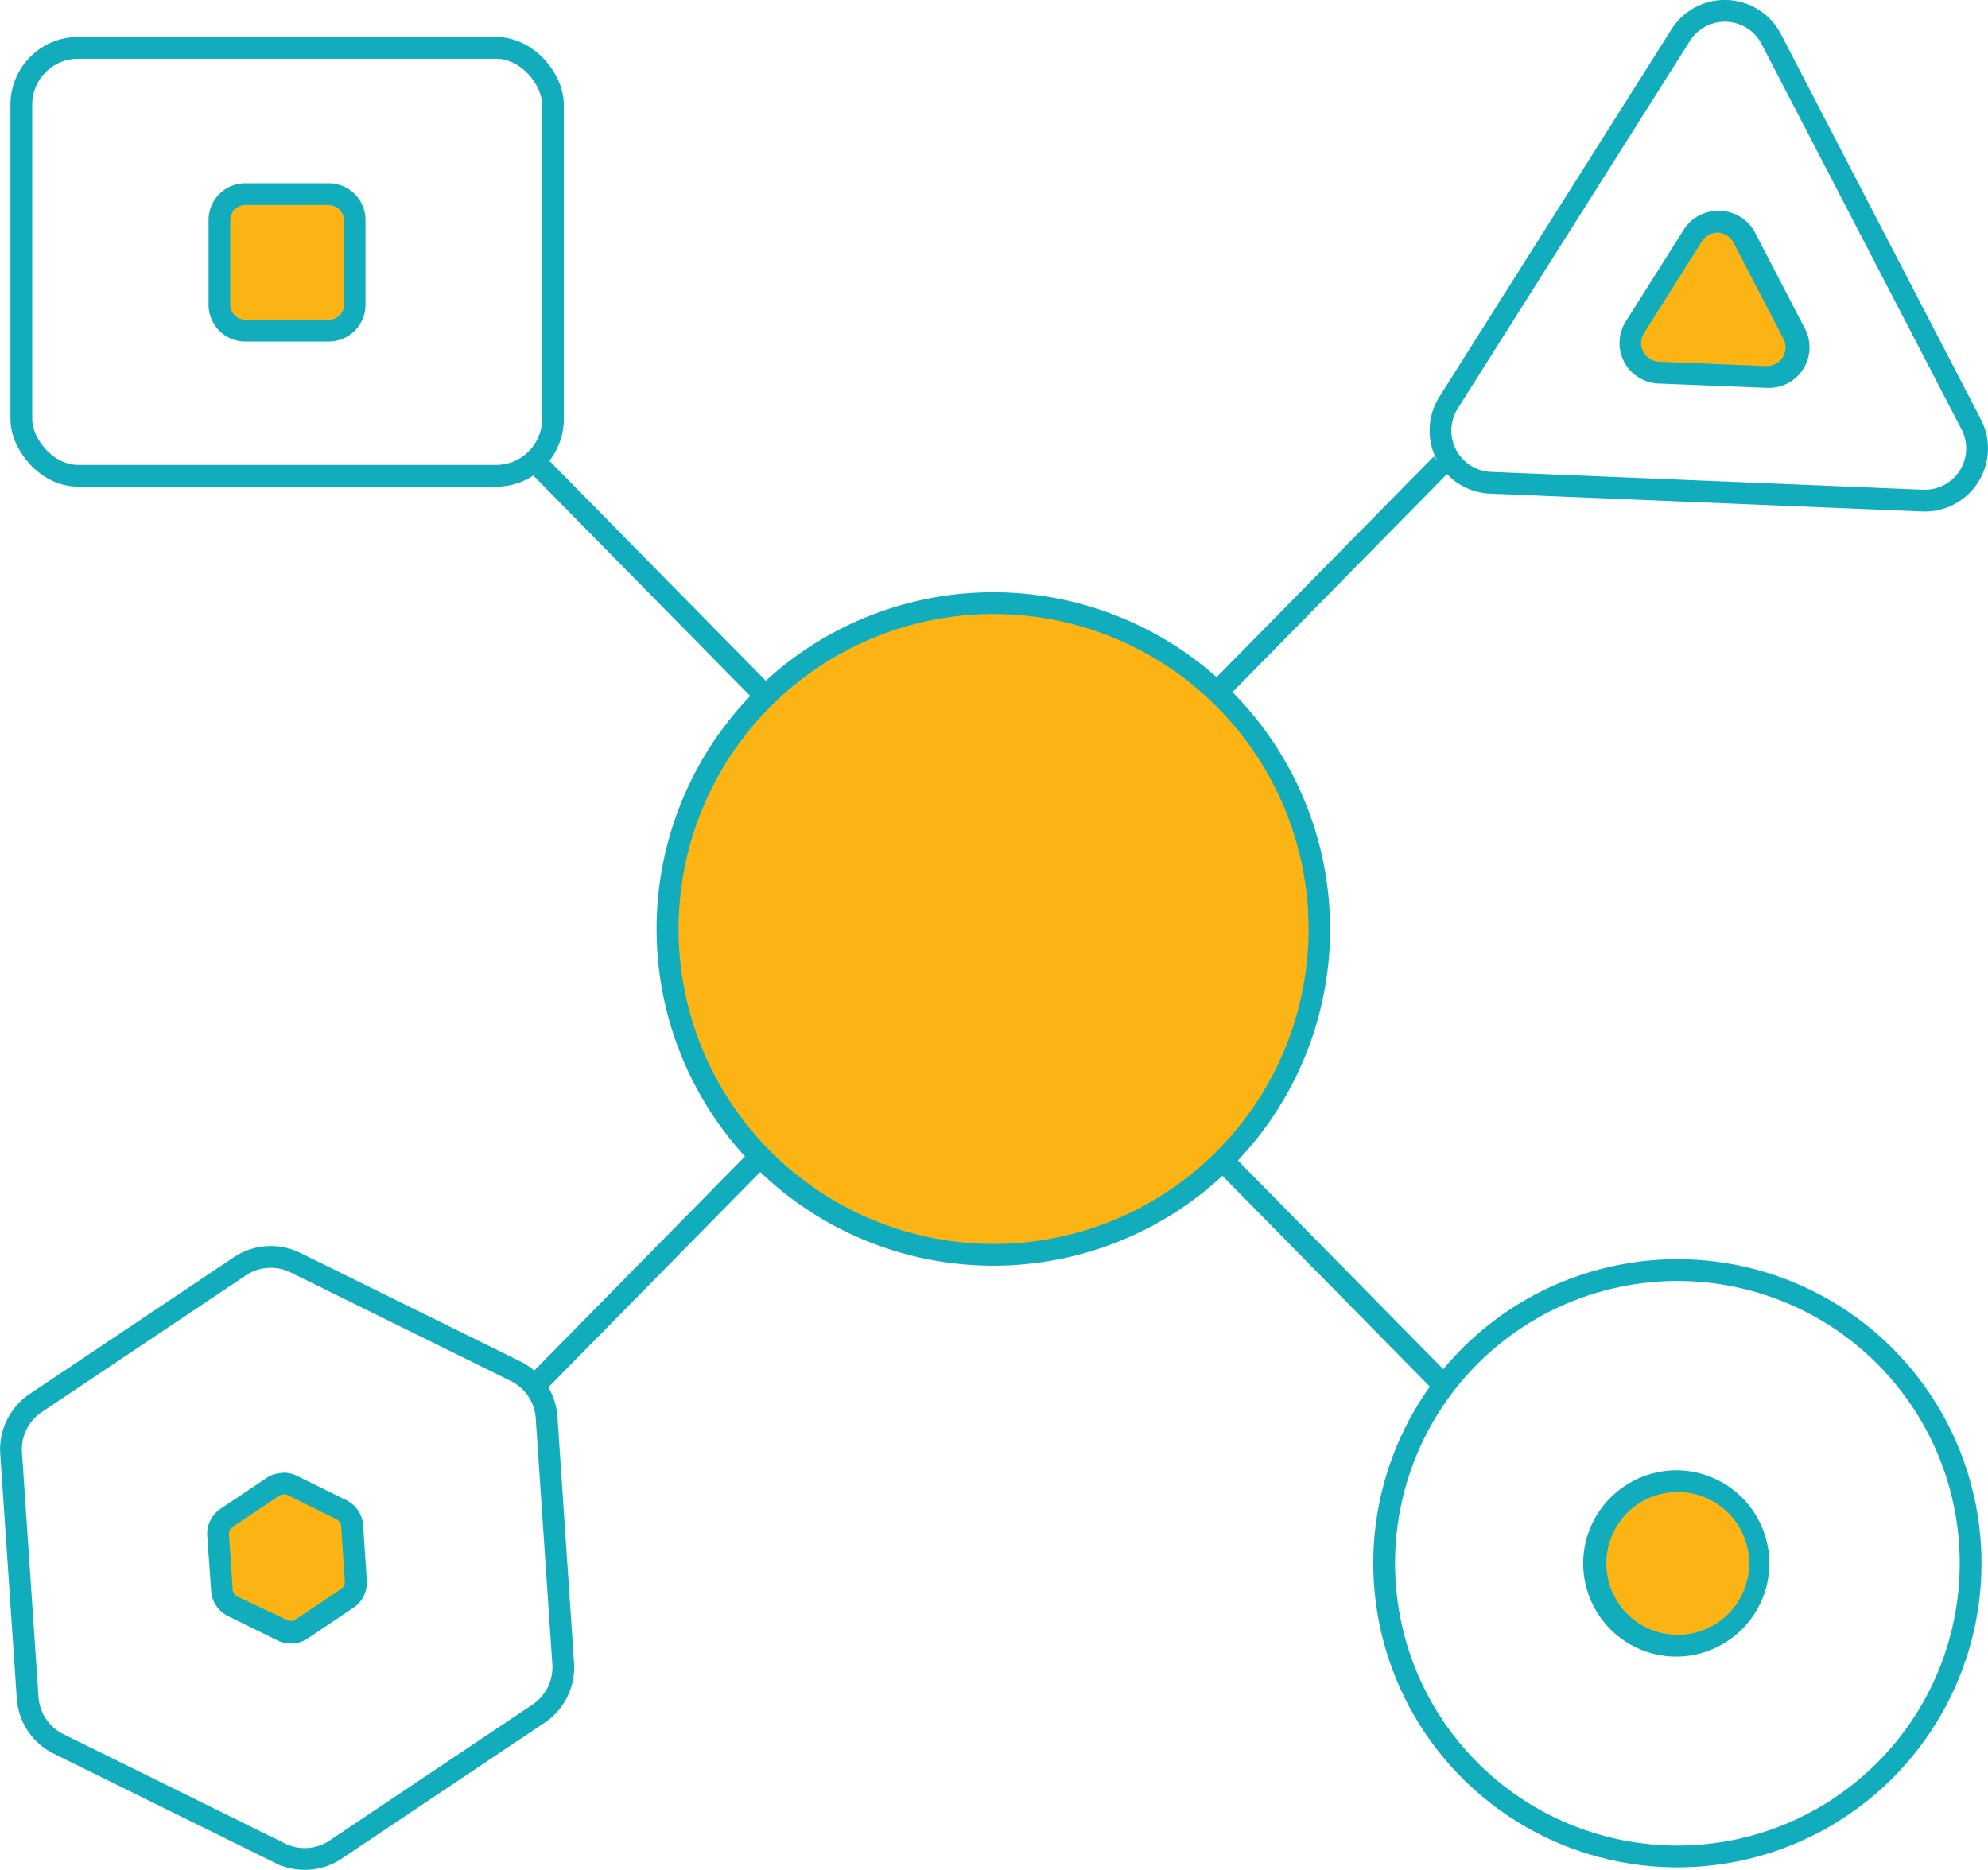 <svg id="Layer_2" data-name="Layer 2" xmlns="http://www.w3.org/2000/svg" viewBox="0 0 91.32 85.92"><defs><style>.cls-1{fill:none;stroke:#11adbc;stroke-miterlimit:10;}.cls-2{fill:#fcb415;}.cls-3{fill:#12adbc;}</style></defs><title>Orchestrate-Cross-Channel-Campaigns</title><line class="cls-1" x1="24.69" y1="21.33" x2="66.21" y2="63.53"/><line class="cls-1" x1="66.21" y1="21.33" x2="24.69" y2="63.53"/><rect class="cls-1" x="0.98" y="2.2" width="24.42" height="19.66" rx="2.61" ry="2.61"/><rect class="cls-2" x="10.08" y="8.93" width="6.21" height="6.21" rx="1.19" ry="1.19"/><path class="cls-3" d="M15.11,9.43a.69.69,0,0,1,.69.69V14a.69.69,0,0,1-.69.69H11.27a.69.69,0,0,1-.69-.69V10.11a.69.69,0,0,1,.69-.69h3.84m0-1H11.27a1.69,1.69,0,0,0-1.69,1.69V14a1.69,1.69,0,0,0,1.69,1.69h3.84A1.69,1.69,0,0,0,16.79,14V10.11a1.69,1.69,0,0,0-1.69-1.69Z"/><path class="cls-1" d="M77.2,1.62,66.54,18.5a2.4,2.4,0,0,0,1.93,3.68L88.32,23a2.4,2.4,0,0,0,2.23-3.5L81.36,1.79A2.4,2.4,0,0,0,77.2,1.62Z"/><path class="cls-2" d="M76.15,17.12A1.36,1.36,0,0,1,75.05,15l2.66-4.21a1.36,1.36,0,0,1,2.36.1l2.29,4.41a1.36,1.36,0,0,1-1.21,2Z"/><path class="cls-3" d="M78.86,10.69a.85.85,0,0,1,.77.46l2.29,4.41a.86.86,0,0,1-.76,1.26h0l-4.95-.2a.86.86,0,0,1-.69-1.32l2.66-4.21a.85.85,0,0,1,.73-.4m0-1a1.85,1.85,0,0,0-1.57.87l-2.66,4.21a1.86,1.86,0,0,0,1.5,2.85l5,.2h.08a1.86,1.86,0,0,0,1.65-2.72l-2.29-4.41a1.86,1.86,0,0,0-1.65-1Z"/><circle class="cls-1" cx="77.05" cy="71.83" r="13.47" transform="translate(-17.36 118.54) rotate(-69.32)"/><path class="cls-2" d="M77,75.61a3.78,3.78,0,1,1,3.54-2.44A3.77,3.77,0,0,1,77,75.61Z"/><path class="cls-3" d="M77,68.55A3.28,3.28,0,1,1,74,70.67,3.27,3.27,0,0,1,77,68.55m0-1h0a4.3,4.3,0,0,0-4,2.77,4.28,4.28,0,0,0,4,5.79,4.3,4.3,0,0,0,4-2.77,4.28,4.28,0,0,0-4-5.79Z"/><path class="cls-1" d="M11,58.19,1.64,64.46a2.56,2.56,0,0,0-1.13,2.3L1.27,78a2.56,2.56,0,0,0,1.42,2.12l10.13,5A2.56,2.56,0,0,0,15.38,85l9.36-6.27a2.56,2.56,0,0,0,1.13-2.3l-.76-11.27A2.56,2.56,0,0,0,23.69,63L13.55,58A2.56,2.56,0,0,0,11,58.19Z"/><path class="cls-2" d="M13.36,75a.89.89,0,0,1-.39-.09L10.68,73.8a.88.88,0,0,1-.49-.73L10,70.52a.88.88,0,0,1,.39-.79l2.12-1.42a.88.88,0,0,1,.88-.06l2.29,1.13a.88.88,0,0,1,.49.73l.17,2.55a.88.88,0,0,1-.39.79l-2.12,1.42A.87.87,0,0,1,13.36,75Z"/><path class="cls-3" d="M13,68.67a.38.38,0,0,1,.17,0l2.29,1.13a.38.38,0,0,1,.21.31l.17,2.55a.38.38,0,0,1-.17.34l-2.12,1.42a.38.38,0,0,1-.38,0L10.9,73.35a.38.38,0,0,1-.21-.31l-.17-2.55a.38.38,0,0,1,.17-.34l2.12-1.42a.38.38,0,0,1,.21-.06m0-1a1.38,1.38,0,0,0-.77.23l-2.12,1.42a1.38,1.38,0,0,0-.61,1.24L9.7,73.1a1.39,1.39,0,0,0,.76,1.14l2.29,1.13a1.39,1.39,0,0,0,.61.14,1.37,1.37,0,0,0,.77-.23l2.11-1.42a1.38,1.38,0,0,0,.61-1.24l-.17-2.55a1.39,1.39,0,0,0-.76-1.14l-2.29-1.13a1.39,1.39,0,0,0-.61-.14Z"/><path class="cls-2" d="M45.63,57.65a15,15,0,1,1,15-15A15,15,0,0,1,45.63,57.65Z"/><path class="cls-3" d="M45.63,28.21A14.47,14.47,0,1,1,31.17,42.68,14.47,14.47,0,0,1,45.63,28.21m0-1A15.47,15.47,0,1,0,61.1,42.68,15.49,15.49,0,0,0,45.63,27.21Z"/></svg>
